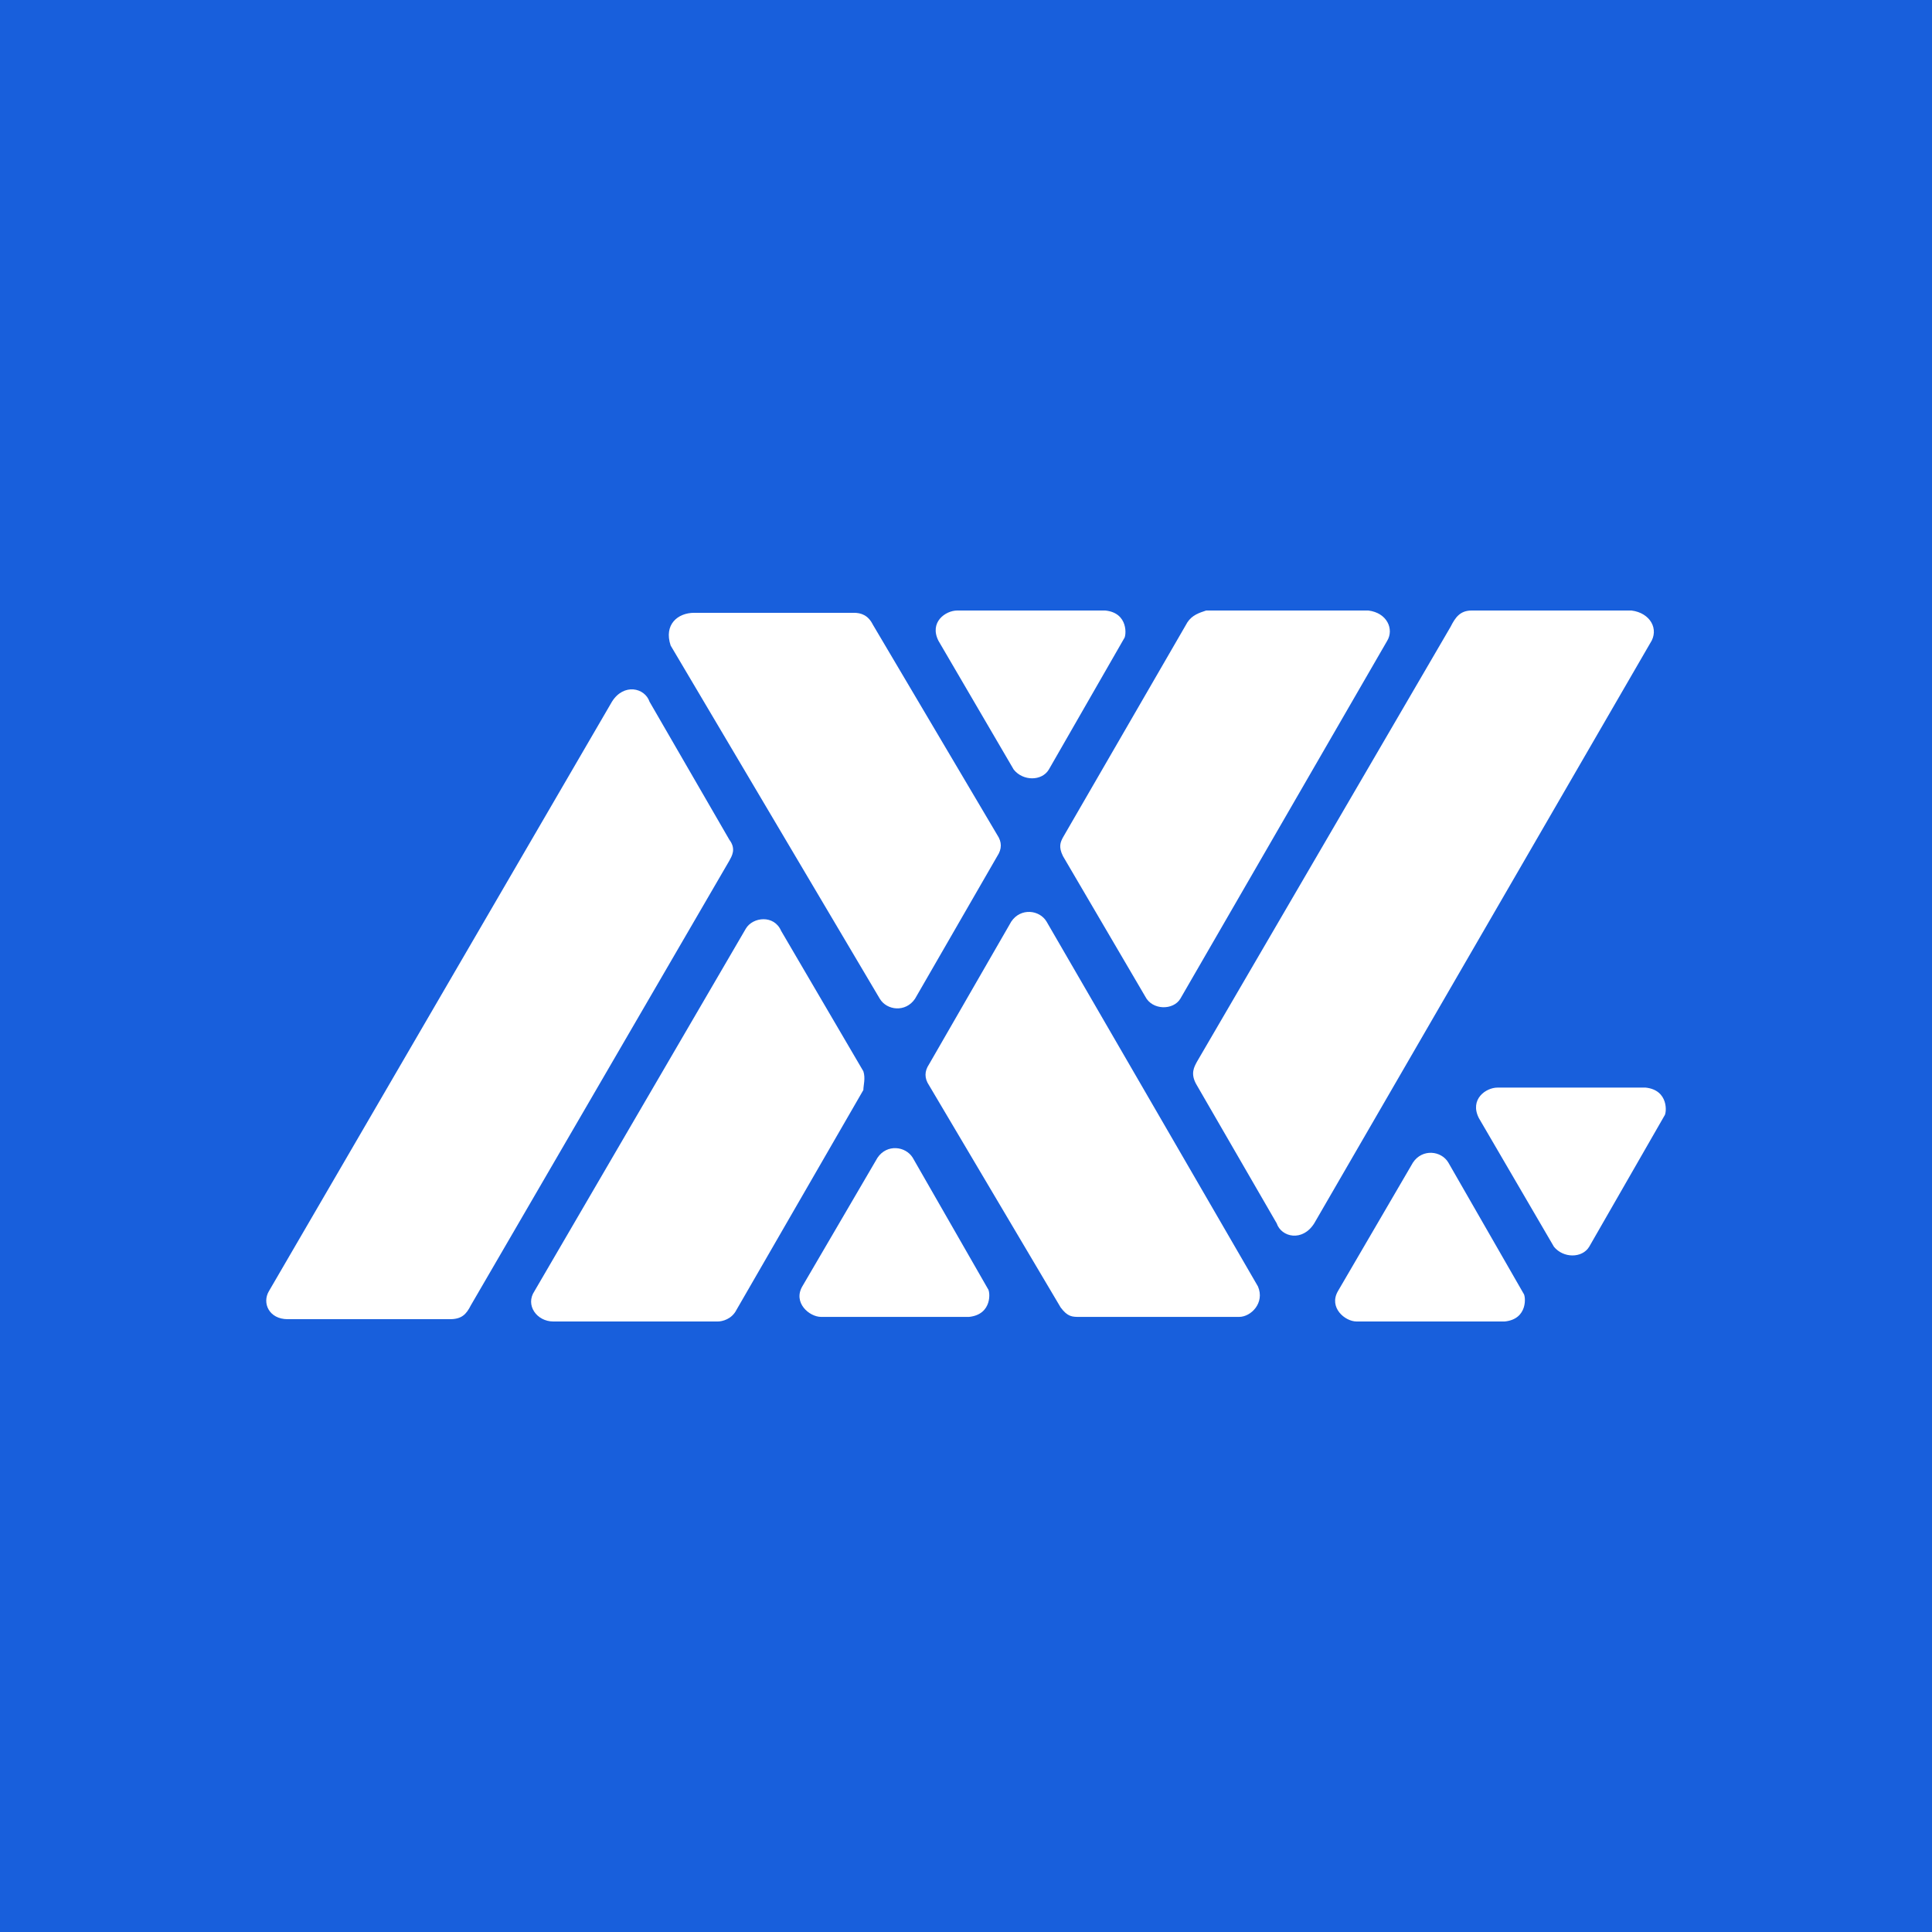 <svg width="16" height="16" viewBox="0 0 16 16" fill="none" xmlns="http://www.w3.org/2000/svg">
<rect width="16" height="16" fill="#185FDC"/>
<path d="M2.383 10.925H3.725C3.823 10.925 3.861 10.886 3.9 10.809L6.04 7.128C6.06 7.09 6.099 7.032 6.04 6.954L5.379 5.811C5.34 5.695 5.165 5.656 5.068 5.811L2.227 10.693C2.169 10.79 2.227 10.925 2.383 10.925Z" fill="white"/>
<path d="M7.286 8.271C7.344 8.368 7.5 8.387 7.578 8.271L8.259 7.09C8.298 7.031 8.298 6.973 8.259 6.915L7.228 5.172C7.189 5.094 7.13 5.075 7.072 5.075H5.749C5.613 5.075 5.496 5.172 5.554 5.346L7.286 8.271Z" fill="white"/>
<path d="M8.395 6.373C8.472 6.47 8.628 6.47 8.686 6.373L9.309 5.288C9.328 5.269 9.348 5.075 9.153 5.056H7.928C7.83 5.056 7.694 5.153 7.772 5.307L8.395 6.373Z" fill="white"/>
<path d="M7.559 9.588C7.5 9.492 7.345 9.472 7.267 9.588L6.644 10.654C6.566 10.789 6.703 10.906 6.8 10.906H8.025C8.22 10.886 8.201 10.693 8.181 10.673L7.559 9.588Z" fill="white"/>
<path d="M7.15 8.872L6.469 7.709C6.411 7.574 6.235 7.593 6.177 7.69L4.426 10.693C4.348 10.809 4.446 10.944 4.582 10.944H5.944C5.982 10.944 6.06 10.925 6.099 10.848L7.15 9.027C7.15 8.988 7.169 8.93 7.15 8.872Z" fill="white"/>
<path d="M9.912 8.988L10.573 10.131C10.612 10.247 10.787 10.286 10.884 10.131L13.666 5.327C13.744 5.211 13.666 5.075 13.511 5.056H12.188C12.091 5.056 12.052 5.114 12.013 5.191L9.912 8.794C9.892 8.833 9.853 8.891 9.912 8.988Z" fill="white"/>
<path d="M8.667 7.632C8.609 7.535 8.453 7.516 8.375 7.632L7.694 8.814C7.655 8.872 7.655 8.93 7.694 8.988L8.784 10.828C8.842 10.906 8.881 10.906 8.939 10.906H10.262C10.36 10.906 10.476 10.79 10.418 10.654L8.667 7.632Z" fill="white"/>
<path d="M8.803 7.09L9.484 8.252C9.542 8.368 9.717 8.368 9.775 8.271L11.488 5.307C11.546 5.211 11.488 5.075 11.332 5.056H9.989C9.931 5.075 9.873 5.094 9.834 5.153L8.803 6.935C8.783 6.973 8.764 7.012 8.803 7.09Z" fill="white"/>
<path d="M11.994 9.627C11.936 9.53 11.78 9.511 11.702 9.627L11.08 10.693C11.002 10.828 11.138 10.944 11.235 10.944H12.461C12.656 10.925 12.636 10.731 12.617 10.712L11.994 9.627Z" fill="white"/>
<path d="M12.402 9.007C12.305 9.007 12.169 9.104 12.247 9.259L12.869 10.325C12.947 10.421 13.103 10.421 13.161 10.325L13.784 9.24C13.803 9.22 13.822 9.027 13.628 9.007L12.402 9.007Z" fill="white"/>
</svg>

